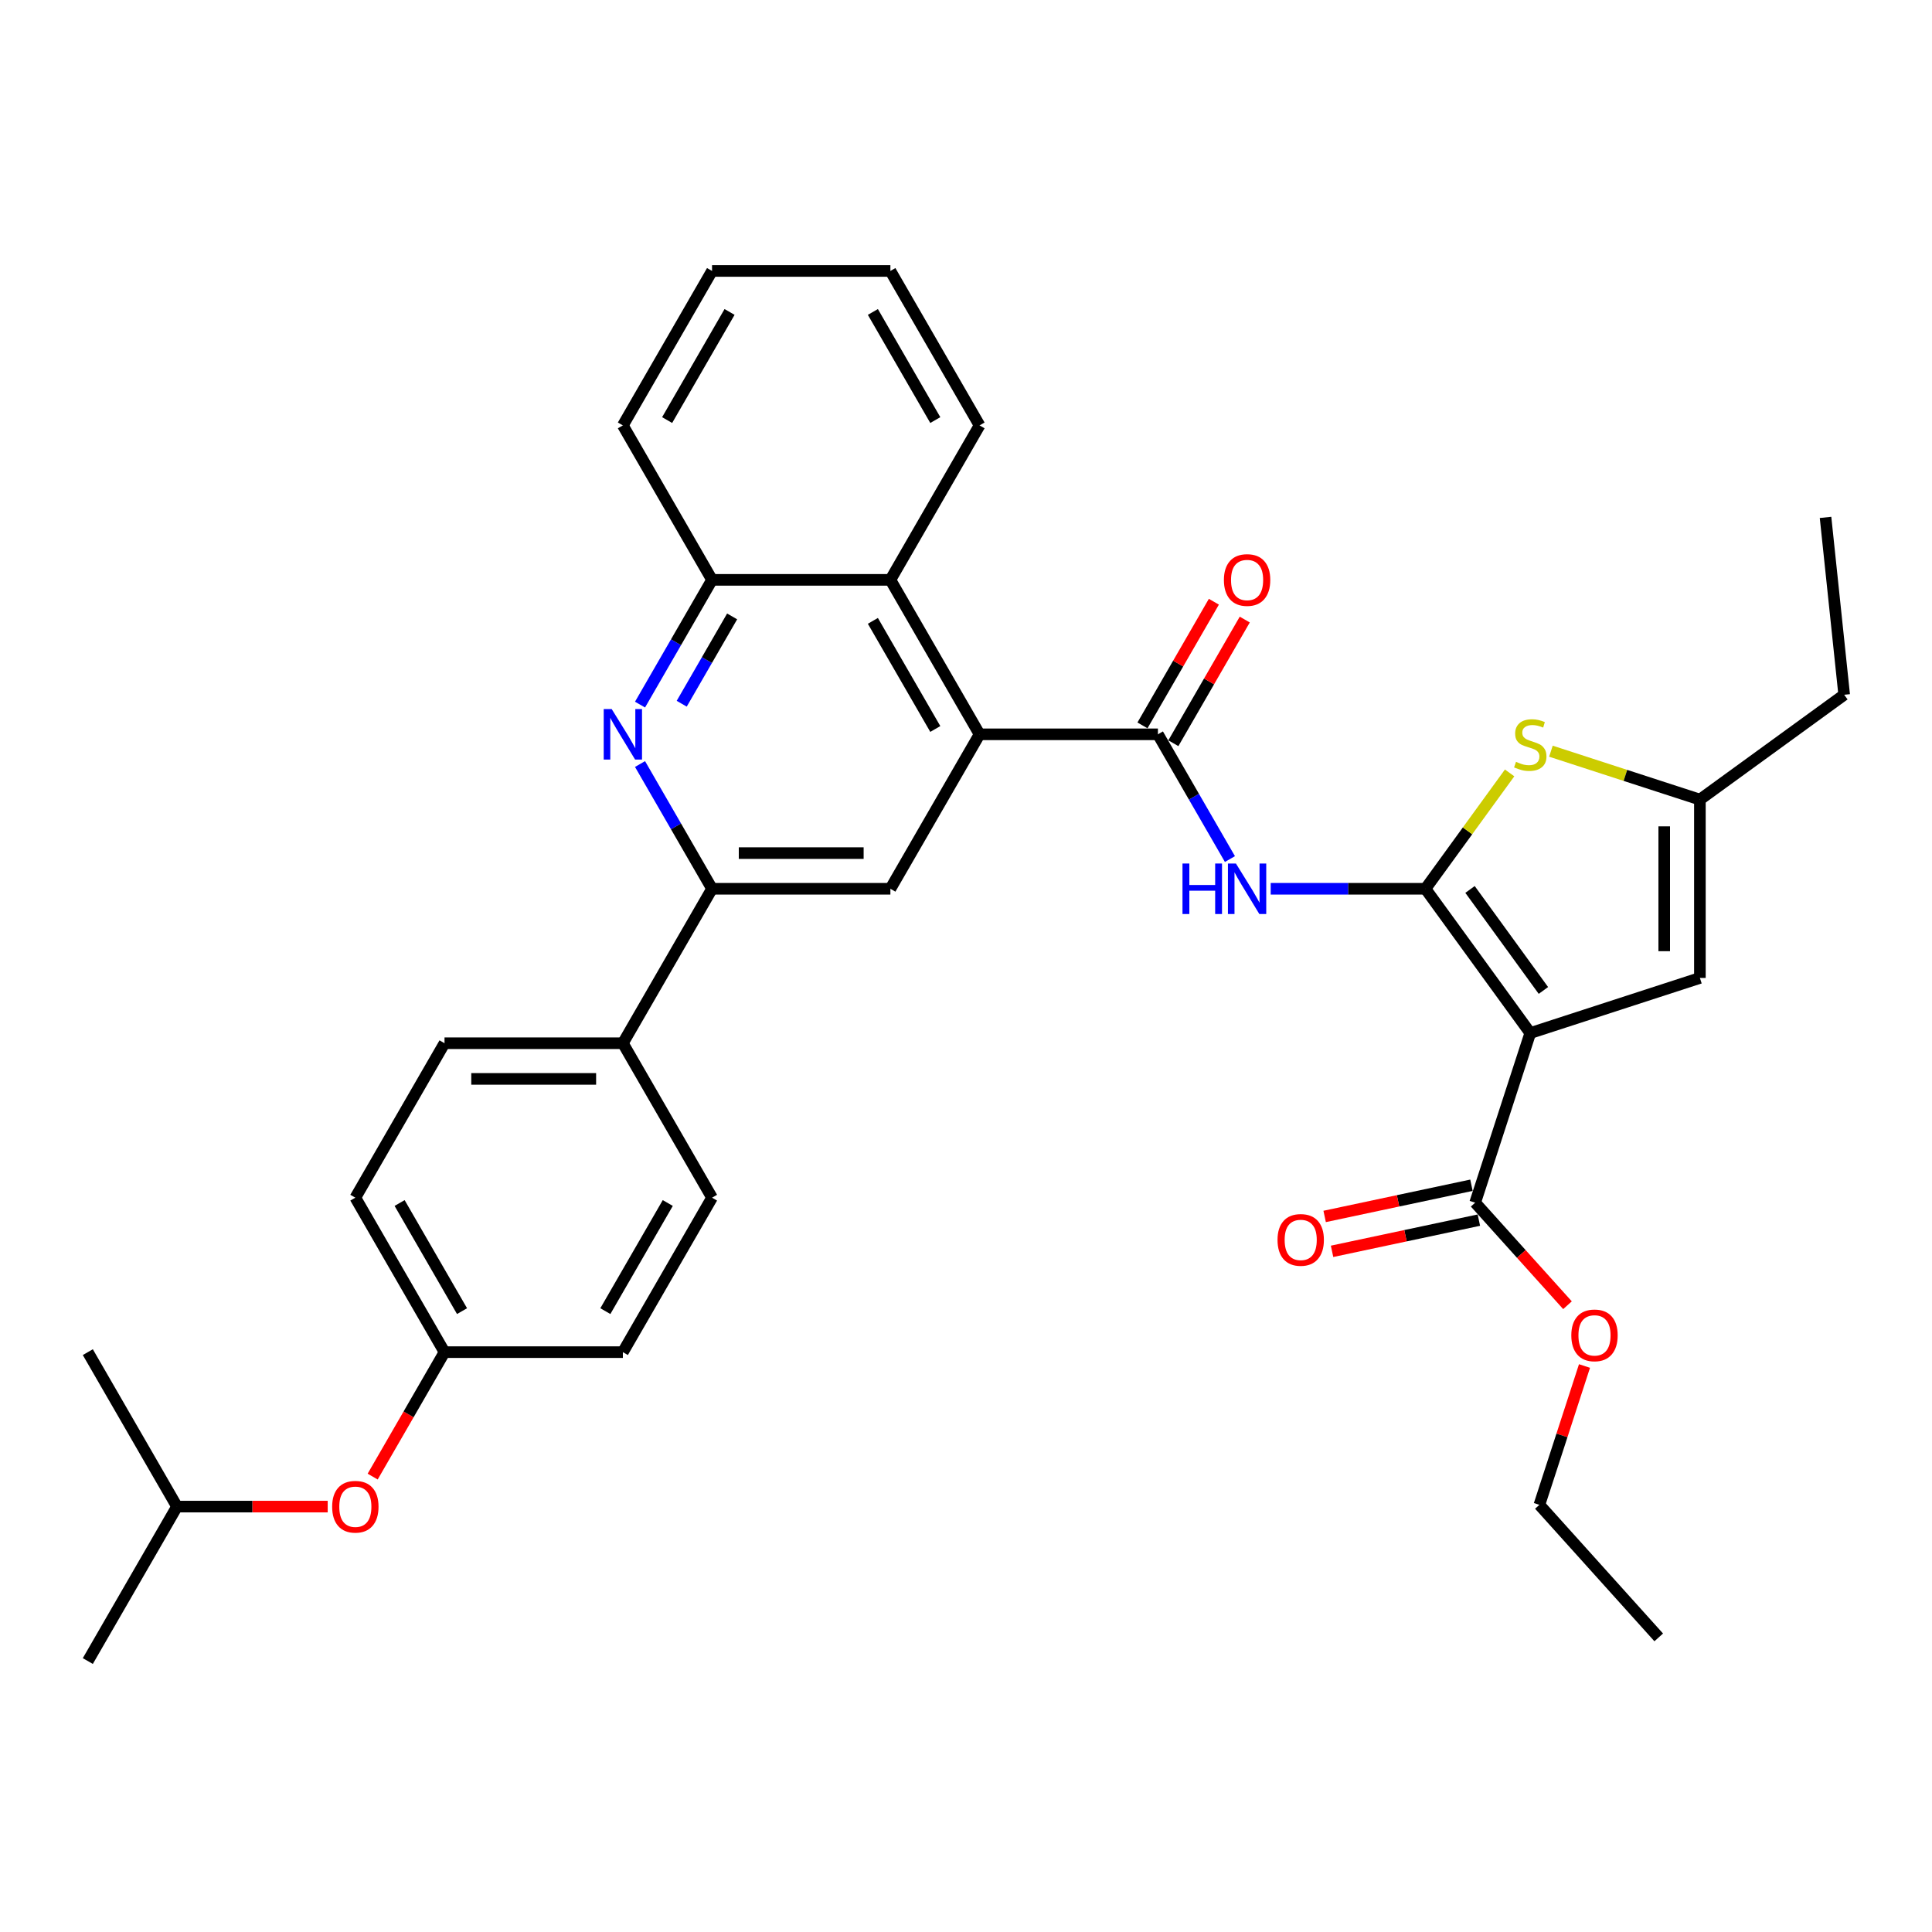 <?xml version='1.0' encoding='iso-8859-1'?>
<svg version='1.1' baseProfile='full'
              xmlns='http://www.w3.org/2000/svg'
                      xmlns:rdkit='http://www.rdkit.org/xml'
                      xmlns:xlink='http://www.w3.org/1999/xlink'
                  xml:space='preserve'
width='1000px' height='1000px' viewBox='0 0 1000 1000'>
<!-- END OF HEADER -->
<rect style='opacity:1.0;fill:#FFFFFF;stroke:none' width='1000' height='1000' x='0' y='0'> </rect>
<path class='bond-0' d='M 737.806,460.027 L 792.067,534.71' style='fill:none;fill-rule:evenodd;stroke:#000000;stroke-width:6px;stroke-linecap:butt;stroke-linejoin:miter;stroke-opacity:1' />
<path class='bond-0' d='M 760.882,460.377 L 798.864,512.656' style='fill:none;fill-rule:evenodd;stroke:#000000;stroke-width:6px;stroke-linecap:butt;stroke-linejoin:miter;stroke-opacity:1' />
<path class='bond-1' d='M 737.806,460.027 L 697.761,460.027' style='fill:none;fill-rule:evenodd;stroke:#000000;stroke-width:6px;stroke-linecap:butt;stroke-linejoin:miter;stroke-opacity:1' />
<path class='bond-1' d='M 697.761,460.027 L 657.715,460.027' style='fill:none;fill-rule:evenodd;stroke:#0000FF;stroke-width:6px;stroke-linecap:butt;stroke-linejoin:miter;stroke-opacity:1' />
<path class='bond-3' d='M 737.806,460.027 L 759.592,430.042' style='fill:none;fill-rule:evenodd;stroke:#000000;stroke-width:6px;stroke-linecap:butt;stroke-linejoin:miter;stroke-opacity:1' />
<path class='bond-3' d='M 759.592,430.042 L 781.377,400.057' style='fill:none;fill-rule:evenodd;stroke:#CCCC00;stroke-width:6px;stroke-linecap:butt;stroke-linejoin:miter;stroke-opacity:1' />
<path class='bond-6' d='M 792.067,534.71 L 879.862,506.184' style='fill:none;fill-rule:evenodd;stroke:#000000;stroke-width:6px;stroke-linecap:butt;stroke-linejoin:miter;stroke-opacity:1' />
<path class='bond-8' d='M 792.067,534.71 L 763.54,622.506' style='fill:none;fill-rule:evenodd;stroke:#000000;stroke-width:6px;stroke-linecap:butt;stroke-linejoin:miter;stroke-opacity:1' />
<path class='bond-2' d='M 636.613,444.648 L 617.975,412.364' style='fill:none;fill-rule:evenodd;stroke:#0000FF;stroke-width:6px;stroke-linecap:butt;stroke-linejoin:miter;stroke-opacity:1' />
<path class='bond-2' d='M 617.975,412.364 L 599.336,380.081' style='fill:none;fill-rule:evenodd;stroke:#000000;stroke-width:6px;stroke-linecap:butt;stroke-linejoin:miter;stroke-opacity:1' />
<path class='bond-4' d='M 599.336,380.081 L 507.022,380.081' style='fill:none;fill-rule:evenodd;stroke:#000000;stroke-width:6px;stroke-linecap:butt;stroke-linejoin:miter;stroke-opacity:1' />
<path class='bond-14' d='M 607.33,384.697 L 625.809,352.691' style='fill:none;fill-rule:evenodd;stroke:#000000;stroke-width:6px;stroke-linecap:butt;stroke-linejoin:miter;stroke-opacity:1' />
<path class='bond-14' d='M 625.809,352.691 L 644.288,320.684' style='fill:none;fill-rule:evenodd;stroke:#FF0000;stroke-width:6px;stroke-linecap:butt;stroke-linejoin:miter;stroke-opacity:1' />
<path class='bond-14' d='M 591.341,375.465 L 609.82,343.459' style='fill:none;fill-rule:evenodd;stroke:#000000;stroke-width:6px;stroke-linecap:butt;stroke-linejoin:miter;stroke-opacity:1' />
<path class='bond-14' d='M 609.82,343.459 L 628.299,311.453' style='fill:none;fill-rule:evenodd;stroke:#FF0000;stroke-width:6px;stroke-linecap:butt;stroke-linejoin:miter;stroke-opacity:1' />
<path class='bond-10' d='M 802.757,388.817 L 841.309,401.344' style='fill:none;fill-rule:evenodd;stroke:#CCCC00;stroke-width:6px;stroke-linecap:butt;stroke-linejoin:miter;stroke-opacity:1' />
<path class='bond-10' d='M 841.309,401.344 L 879.862,413.87' style='fill:none;fill-rule:evenodd;stroke:#000000;stroke-width:6px;stroke-linecap:butt;stroke-linejoin:miter;stroke-opacity:1' />
<path class='bond-9' d='M 507.022,380.081 L 460.866,460.027' style='fill:none;fill-rule:evenodd;stroke:#000000;stroke-width:6px;stroke-linecap:butt;stroke-linejoin:miter;stroke-opacity:1' />
<path class='bond-11' d='M 507.022,380.081 L 460.866,300.135' style='fill:none;fill-rule:evenodd;stroke:#000000;stroke-width:6px;stroke-linecap:butt;stroke-linejoin:miter;stroke-opacity:1' />
<path class='bond-11' d='M 484.11,377.321 L 451.8,321.359' style='fill:none;fill-rule:evenodd;stroke:#000000;stroke-width:6px;stroke-linecap:butt;stroke-linejoin:miter;stroke-opacity:1' />
<path class='bond-5' d='M 331.275,364.702 L 349.913,332.419' style='fill:none;fill-rule:evenodd;stroke:#0000FF;stroke-width:6px;stroke-linecap:butt;stroke-linejoin:miter;stroke-opacity:1' />
<path class='bond-5' d='M 349.913,332.419 L 368.552,300.135' style='fill:none;fill-rule:evenodd;stroke:#000000;stroke-width:6px;stroke-linecap:butt;stroke-linejoin:miter;stroke-opacity:1' />
<path class='bond-5' d='M 352.855,364.248 L 365.902,341.65' style='fill:none;fill-rule:evenodd;stroke:#0000FF;stroke-width:6px;stroke-linecap:butt;stroke-linejoin:miter;stroke-opacity:1' />
<path class='bond-5' d='M 365.902,341.65 L 378.95,319.052' style='fill:none;fill-rule:evenodd;stroke:#000000;stroke-width:6px;stroke-linecap:butt;stroke-linejoin:miter;stroke-opacity:1' />
<path class='bond-35' d='M 331.275,395.461 L 349.913,427.744' style='fill:none;fill-rule:evenodd;stroke:#0000FF;stroke-width:6px;stroke-linecap:butt;stroke-linejoin:miter;stroke-opacity:1' />
<path class='bond-35' d='M 349.913,427.744 L 368.552,460.027' style='fill:none;fill-rule:evenodd;stroke:#000000;stroke-width:6px;stroke-linecap:butt;stroke-linejoin:miter;stroke-opacity:1' />
<path class='bond-34' d='M 879.862,506.184 L 879.862,413.87' style='fill:none;fill-rule:evenodd;stroke:#000000;stroke-width:6px;stroke-linecap:butt;stroke-linejoin:miter;stroke-opacity:1' />
<path class='bond-34' d='M 861.4,492.337 L 861.4,427.717' style='fill:none;fill-rule:evenodd;stroke:#000000;stroke-width:6px;stroke-linecap:butt;stroke-linejoin:miter;stroke-opacity:1' />
<path class='bond-7' d='M 368.552,460.027 L 460.866,460.027' style='fill:none;fill-rule:evenodd;stroke:#000000;stroke-width:6px;stroke-linecap:butt;stroke-linejoin:miter;stroke-opacity:1' />
<path class='bond-7' d='M 382.399,441.564 L 447.019,441.564' style='fill:none;fill-rule:evenodd;stroke:#000000;stroke-width:6px;stroke-linecap:butt;stroke-linejoin:miter;stroke-opacity:1' />
<path class='bond-13' d='M 368.552,460.027 L 322.395,539.973' style='fill:none;fill-rule:evenodd;stroke:#000000;stroke-width:6px;stroke-linecap:butt;stroke-linejoin:miter;stroke-opacity:1' />
<path class='bond-15' d='M 761.621,613.476 L 723.627,621.552' style='fill:none;fill-rule:evenodd;stroke:#000000;stroke-width:6px;stroke-linecap:butt;stroke-linejoin:miter;stroke-opacity:1' />
<path class='bond-15' d='M 723.627,621.552 L 685.633,629.628' style='fill:none;fill-rule:evenodd;stroke:#FF0000;stroke-width:6px;stroke-linecap:butt;stroke-linejoin:miter;stroke-opacity:1' />
<path class='bond-15' d='M 765.46,631.535 L 727.466,639.611' style='fill:none;fill-rule:evenodd;stroke:#000000;stroke-width:6px;stroke-linecap:butt;stroke-linejoin:miter;stroke-opacity:1' />
<path class='bond-15' d='M 727.466,639.611 L 689.472,647.687' style='fill:none;fill-rule:evenodd;stroke:#FF0000;stroke-width:6px;stroke-linecap:butt;stroke-linejoin:miter;stroke-opacity:1' />
<path class='bond-20' d='M 763.54,622.506 L 787.435,649.043' style='fill:none;fill-rule:evenodd;stroke:#000000;stroke-width:6px;stroke-linecap:butt;stroke-linejoin:miter;stroke-opacity:1' />
<path class='bond-20' d='M 787.435,649.043 L 811.329,675.581' style='fill:none;fill-rule:evenodd;stroke:#FF0000;stroke-width:6px;stroke-linecap:butt;stroke-linejoin:miter;stroke-opacity:1' />
<path class='bond-23' d='M 879.862,413.87 L 954.545,359.61' style='fill:none;fill-rule:evenodd;stroke:#000000;stroke-width:6px;stroke-linecap:butt;stroke-linejoin:miter;stroke-opacity:1' />
<path class='bond-12' d='M 460.866,300.135 L 368.552,300.135' style='fill:none;fill-rule:evenodd;stroke:#000000;stroke-width:6px;stroke-linecap:butt;stroke-linejoin:miter;stroke-opacity:1' />
<path class='bond-24' d='M 460.866,300.135 L 507.022,220.189' style='fill:none;fill-rule:evenodd;stroke:#000000;stroke-width:6px;stroke-linecap:butt;stroke-linejoin:miter;stroke-opacity:1' />
<path class='bond-25' d='M 368.552,300.135 L 322.395,220.189' style='fill:none;fill-rule:evenodd;stroke:#000000;stroke-width:6px;stroke-linecap:butt;stroke-linejoin:miter;stroke-opacity:1' />
<path class='bond-16' d='M 322.395,539.973 L 230.082,539.973' style='fill:none;fill-rule:evenodd;stroke:#000000;stroke-width:6px;stroke-linecap:butt;stroke-linejoin:miter;stroke-opacity:1' />
<path class='bond-16' d='M 308.548,558.436 L 243.929,558.436' style='fill:none;fill-rule:evenodd;stroke:#000000;stroke-width:6px;stroke-linecap:butt;stroke-linejoin:miter;stroke-opacity:1' />
<path class='bond-17' d='M 322.395,539.973 L 368.552,619.919' style='fill:none;fill-rule:evenodd;stroke:#000000;stroke-width:6px;stroke-linecap:butt;stroke-linejoin:miter;stroke-opacity:1' />
<path class='bond-21' d='M 230.082,539.973 L 183.925,619.919' style='fill:none;fill-rule:evenodd;stroke:#000000;stroke-width:6px;stroke-linecap:butt;stroke-linejoin:miter;stroke-opacity:1' />
<path class='bond-22' d='M 368.552,619.919 L 322.395,699.865' style='fill:none;fill-rule:evenodd;stroke:#000000;stroke-width:6px;stroke-linecap:butt;stroke-linejoin:miter;stroke-opacity:1' />
<path class='bond-22' d='M 345.639,622.679 L 313.33,678.641' style='fill:none;fill-rule:evenodd;stroke:#000000;stroke-width:6px;stroke-linecap:butt;stroke-linejoin:miter;stroke-opacity:1' />
<path class='bond-18' d='M 192.889,764.283 L 211.486,732.074' style='fill:none;fill-rule:evenodd;stroke:#FF0000;stroke-width:6px;stroke-linecap:butt;stroke-linejoin:miter;stroke-opacity:1' />
<path class='bond-18' d='M 211.486,732.074 L 230.082,699.865' style='fill:none;fill-rule:evenodd;stroke:#000000;stroke-width:6px;stroke-linecap:butt;stroke-linejoin:miter;stroke-opacity:1' />
<path class='bond-26' d='M 169.616,779.811 L 130.614,779.811' style='fill:none;fill-rule:evenodd;stroke:#FF0000;stroke-width:6px;stroke-linecap:butt;stroke-linejoin:miter;stroke-opacity:1' />
<path class='bond-26' d='M 130.614,779.811 L 91.611,779.811' style='fill:none;fill-rule:evenodd;stroke:#000000;stroke-width:6px;stroke-linecap:butt;stroke-linejoin:miter;stroke-opacity:1' />
<path class='bond-19' d='M 230.082,699.865 L 183.925,619.919' style='fill:none;fill-rule:evenodd;stroke:#000000;stroke-width:6px;stroke-linecap:butt;stroke-linejoin:miter;stroke-opacity:1' />
<path class='bond-19' d='M 239.147,678.641 L 206.838,622.679' style='fill:none;fill-rule:evenodd;stroke:#000000;stroke-width:6px;stroke-linecap:butt;stroke-linejoin:miter;stroke-opacity:1' />
<path class='bond-37' d='M 230.082,699.865 L 322.395,699.865' style='fill:none;fill-rule:evenodd;stroke:#000000;stroke-width:6px;stroke-linecap:butt;stroke-linejoin:miter;stroke-opacity:1' />
<path class='bond-27' d='M 820.133,707.041 L 808.458,742.972' style='fill:none;fill-rule:evenodd;stroke:#FF0000;stroke-width:6px;stroke-linecap:butt;stroke-linejoin:miter;stroke-opacity:1' />
<path class='bond-27' d='M 808.458,742.972 L 796.784,778.903' style='fill:none;fill-rule:evenodd;stroke:#000000;stroke-width:6px;stroke-linecap:butt;stroke-linejoin:miter;stroke-opacity:1' />
<path class='bond-30' d='M 954.545,359.61 L 944.896,267.802' style='fill:none;fill-rule:evenodd;stroke:#000000;stroke-width:6px;stroke-linecap:butt;stroke-linejoin:miter;stroke-opacity:1' />
<path class='bond-31' d='M 507.022,220.189 L 460.866,140.244' style='fill:none;fill-rule:evenodd;stroke:#000000;stroke-width:6px;stroke-linecap:butt;stroke-linejoin:miter;stroke-opacity:1' />
<path class='bond-31' d='M 484.11,217.429 L 451.8,161.467' style='fill:none;fill-rule:evenodd;stroke:#000000;stroke-width:6px;stroke-linecap:butt;stroke-linejoin:miter;stroke-opacity:1' />
<path class='bond-36' d='M 322.395,220.189 L 368.552,140.244' style='fill:none;fill-rule:evenodd;stroke:#000000;stroke-width:6px;stroke-linecap:butt;stroke-linejoin:miter;stroke-opacity:1' />
<path class='bond-36' d='M 345.308,217.429 L 377.618,161.467' style='fill:none;fill-rule:evenodd;stroke:#000000;stroke-width:6px;stroke-linecap:butt;stroke-linejoin:miter;stroke-opacity:1' />
<path class='bond-28' d='M 91.611,779.811 L 45.455,859.756' style='fill:none;fill-rule:evenodd;stroke:#000000;stroke-width:6px;stroke-linecap:butt;stroke-linejoin:miter;stroke-opacity:1' />
<path class='bond-29' d='M 91.611,779.811 L 45.455,699.865' style='fill:none;fill-rule:evenodd;stroke:#000000;stroke-width:6px;stroke-linecap:butt;stroke-linejoin:miter;stroke-opacity:1' />
<path class='bond-32' d='M 796.784,778.903 L 858.554,847.506' style='fill:none;fill-rule:evenodd;stroke:#000000;stroke-width:6px;stroke-linecap:butt;stroke-linejoin:miter;stroke-opacity:1' />
<path class='bond-33' d='M 460.866,140.244 L 368.552,140.244' style='fill:none;fill-rule:evenodd;stroke:#000000;stroke-width:6px;stroke-linecap:butt;stroke-linejoin:miter;stroke-opacity:1' />
<path  class='atom-2' d='M 612.057 446.955
L 615.602 446.955
L 615.602 458.07
L 628.969 458.07
L 628.969 446.955
L 632.513 446.955
L 632.513 473.099
L 628.969 473.099
L 628.969 461.024
L 615.602 461.024
L 615.602 473.099
L 612.057 473.099
L 612.057 446.955
' fill='#0000FF'/>
<path  class='atom-2' d='M 639.714 446.955
L 648.281 460.802
Q 649.13 462.169, 650.496 464.643
Q 651.862 467.117, 651.936 467.264
L 651.936 446.955
L 655.407 446.955
L 655.407 473.099
L 651.825 473.099
L 642.631 457.959
Q 641.56 456.187, 640.415 454.156
Q 639.308 452.125, 638.975 451.497
L 638.975 473.099
L 635.578 473.099
L 635.578 446.955
L 639.714 446.955
' fill='#0000FF'/>
<path  class='atom-4' d='M 784.682 394.317
Q 784.977 394.427, 786.196 394.944
Q 787.414 395.461, 788.744 395.794
Q 790.11 396.089, 791.439 396.089
Q 793.913 396.089, 795.353 394.908
Q 796.793 393.689, 796.793 391.584
Q 796.793 390.144, 796.055 389.258
Q 795.353 388.372, 794.245 387.892
Q 793.138 387.412, 791.291 386.858
Q 788.965 386.156, 787.562 385.492
Q 786.196 384.827, 785.199 383.424
Q 784.239 382.021, 784.239 379.657
Q 784.239 376.371, 786.454 374.34
Q 788.707 372.309, 793.138 372.309
Q 796.166 372.309, 799.6 373.749
L 798.75 376.592
Q 795.612 375.3, 793.248 375.3
Q 790.701 375.3, 789.297 376.371
Q 787.894 377.405, 787.931 379.214
Q 787.931 380.617, 788.633 381.467
Q 789.371 382.316, 790.405 382.796
Q 791.476 383.276, 793.248 383.83
Q 795.612 384.568, 797.015 385.307
Q 798.418 386.045, 799.415 387.559
Q 800.449 389.036, 800.449 391.584
Q 800.449 395.203, 798.012 397.16
Q 795.612 399.08, 791.587 399.08
Q 789.26 399.08, 787.488 398.563
Q 785.753 398.083, 783.685 397.234
L 784.682 394.317
' fill='#CCCC00'/>
<path  class='atom-6' d='M 316.616 367.01
L 325.183 380.857
Q 326.032 382.223, 327.399 384.697
Q 328.765 387.171, 328.839 387.319
L 328.839 367.01
L 332.31 367.01
L 332.31 393.153
L 328.728 393.153
L 319.534 378.013
Q 318.463 376.241, 317.318 374.21
Q 316.21 372.179, 315.878 371.551
L 315.878 393.153
L 312.481 393.153
L 312.481 367.01
L 316.616 367.01
' fill='#0000FF'/>
<path  class='atom-15' d='M 633.492 300.209
Q 633.492 293.932, 636.594 290.424
Q 639.695 286.916, 645.493 286.916
Q 651.29 286.916, 654.392 290.424
Q 657.493 293.932, 657.493 300.209
Q 657.493 306.56, 654.355 310.179
Q 651.216 313.761, 645.493 313.761
Q 639.732 313.761, 636.594 310.179
Q 633.492 306.597, 633.492 300.209
M 645.493 310.807
Q 649.481 310.807, 651.622 308.148
Q 653.801 305.453, 653.801 300.209
Q 653.801 295.076, 651.622 292.492
Q 649.481 289.87, 645.493 289.87
Q 641.505 289.87, 639.326 292.455
Q 637.184 295.04, 637.184 300.209
Q 637.184 305.489, 639.326 308.148
Q 641.505 310.807, 645.493 310.807
' fill='#FF0000'/>
<path  class='atom-16' d='M 661.243 641.773
Q 661.243 635.495, 664.345 631.987
Q 667.447 628.479, 673.244 628.479
Q 679.041 628.479, 682.143 631.987
Q 685.245 635.495, 685.245 641.773
Q 685.245 648.124, 682.106 651.742
Q 678.967 655.324, 673.244 655.324
Q 667.484 655.324, 664.345 651.742
Q 661.243 648.161, 661.243 641.773
M 673.244 652.37
Q 677.232 652.37, 679.374 649.712
Q 681.552 647.016, 681.552 641.773
Q 681.552 636.64, 679.374 634.055
Q 677.232 631.434, 673.244 631.434
Q 669.256 631.434, 667.078 634.018
Q 664.936 636.603, 664.936 641.773
Q 664.936 647.053, 667.078 649.712
Q 669.256 652.37, 673.244 652.37
' fill='#FF0000'/>
<path  class='atom-19' d='M 171.924 779.884
Q 171.924 773.607, 175.026 770.099
Q 178.128 766.591, 183.925 766.591
Q 189.722 766.591, 192.824 770.099
Q 195.926 773.607, 195.926 779.884
Q 195.926 786.236, 192.787 789.854
Q 189.648 793.436, 183.925 793.436
Q 178.165 793.436, 175.026 789.854
Q 171.924 786.273, 171.924 779.884
M 183.925 790.482
Q 187.913 790.482, 190.055 787.823
Q 192.233 785.128, 192.233 779.884
Q 192.233 774.752, 190.055 772.167
Q 187.913 769.545, 183.925 769.545
Q 179.937 769.545, 177.758 772.13
Q 175.617 774.715, 175.617 779.884
Q 175.617 785.165, 177.758 787.823
Q 179.937 790.482, 183.925 790.482
' fill='#FF0000'/>
<path  class='atom-21' d='M 813.309 691.182
Q 813.309 684.905, 816.411 681.397
Q 819.513 677.889, 825.31 677.889
Q 831.107 677.889, 834.209 681.397
Q 837.311 684.905, 837.311 691.182
Q 837.311 697.533, 834.172 701.152
Q 831.034 704.734, 825.31 704.734
Q 819.55 704.734, 816.411 701.152
Q 813.309 697.57, 813.309 691.182
M 825.31 701.78
Q 829.298 701.78, 831.44 699.121
Q 833.618 696.425, 833.618 691.182
Q 833.618 686.049, 831.44 683.464
Q 829.298 680.843, 825.31 680.843
Q 821.322 680.843, 819.144 683.428
Q 817.002 686.012, 817.002 691.182
Q 817.002 696.462, 819.144 699.121
Q 821.322 701.78, 825.31 701.78
' fill='#FF0000'/>
</svg>
